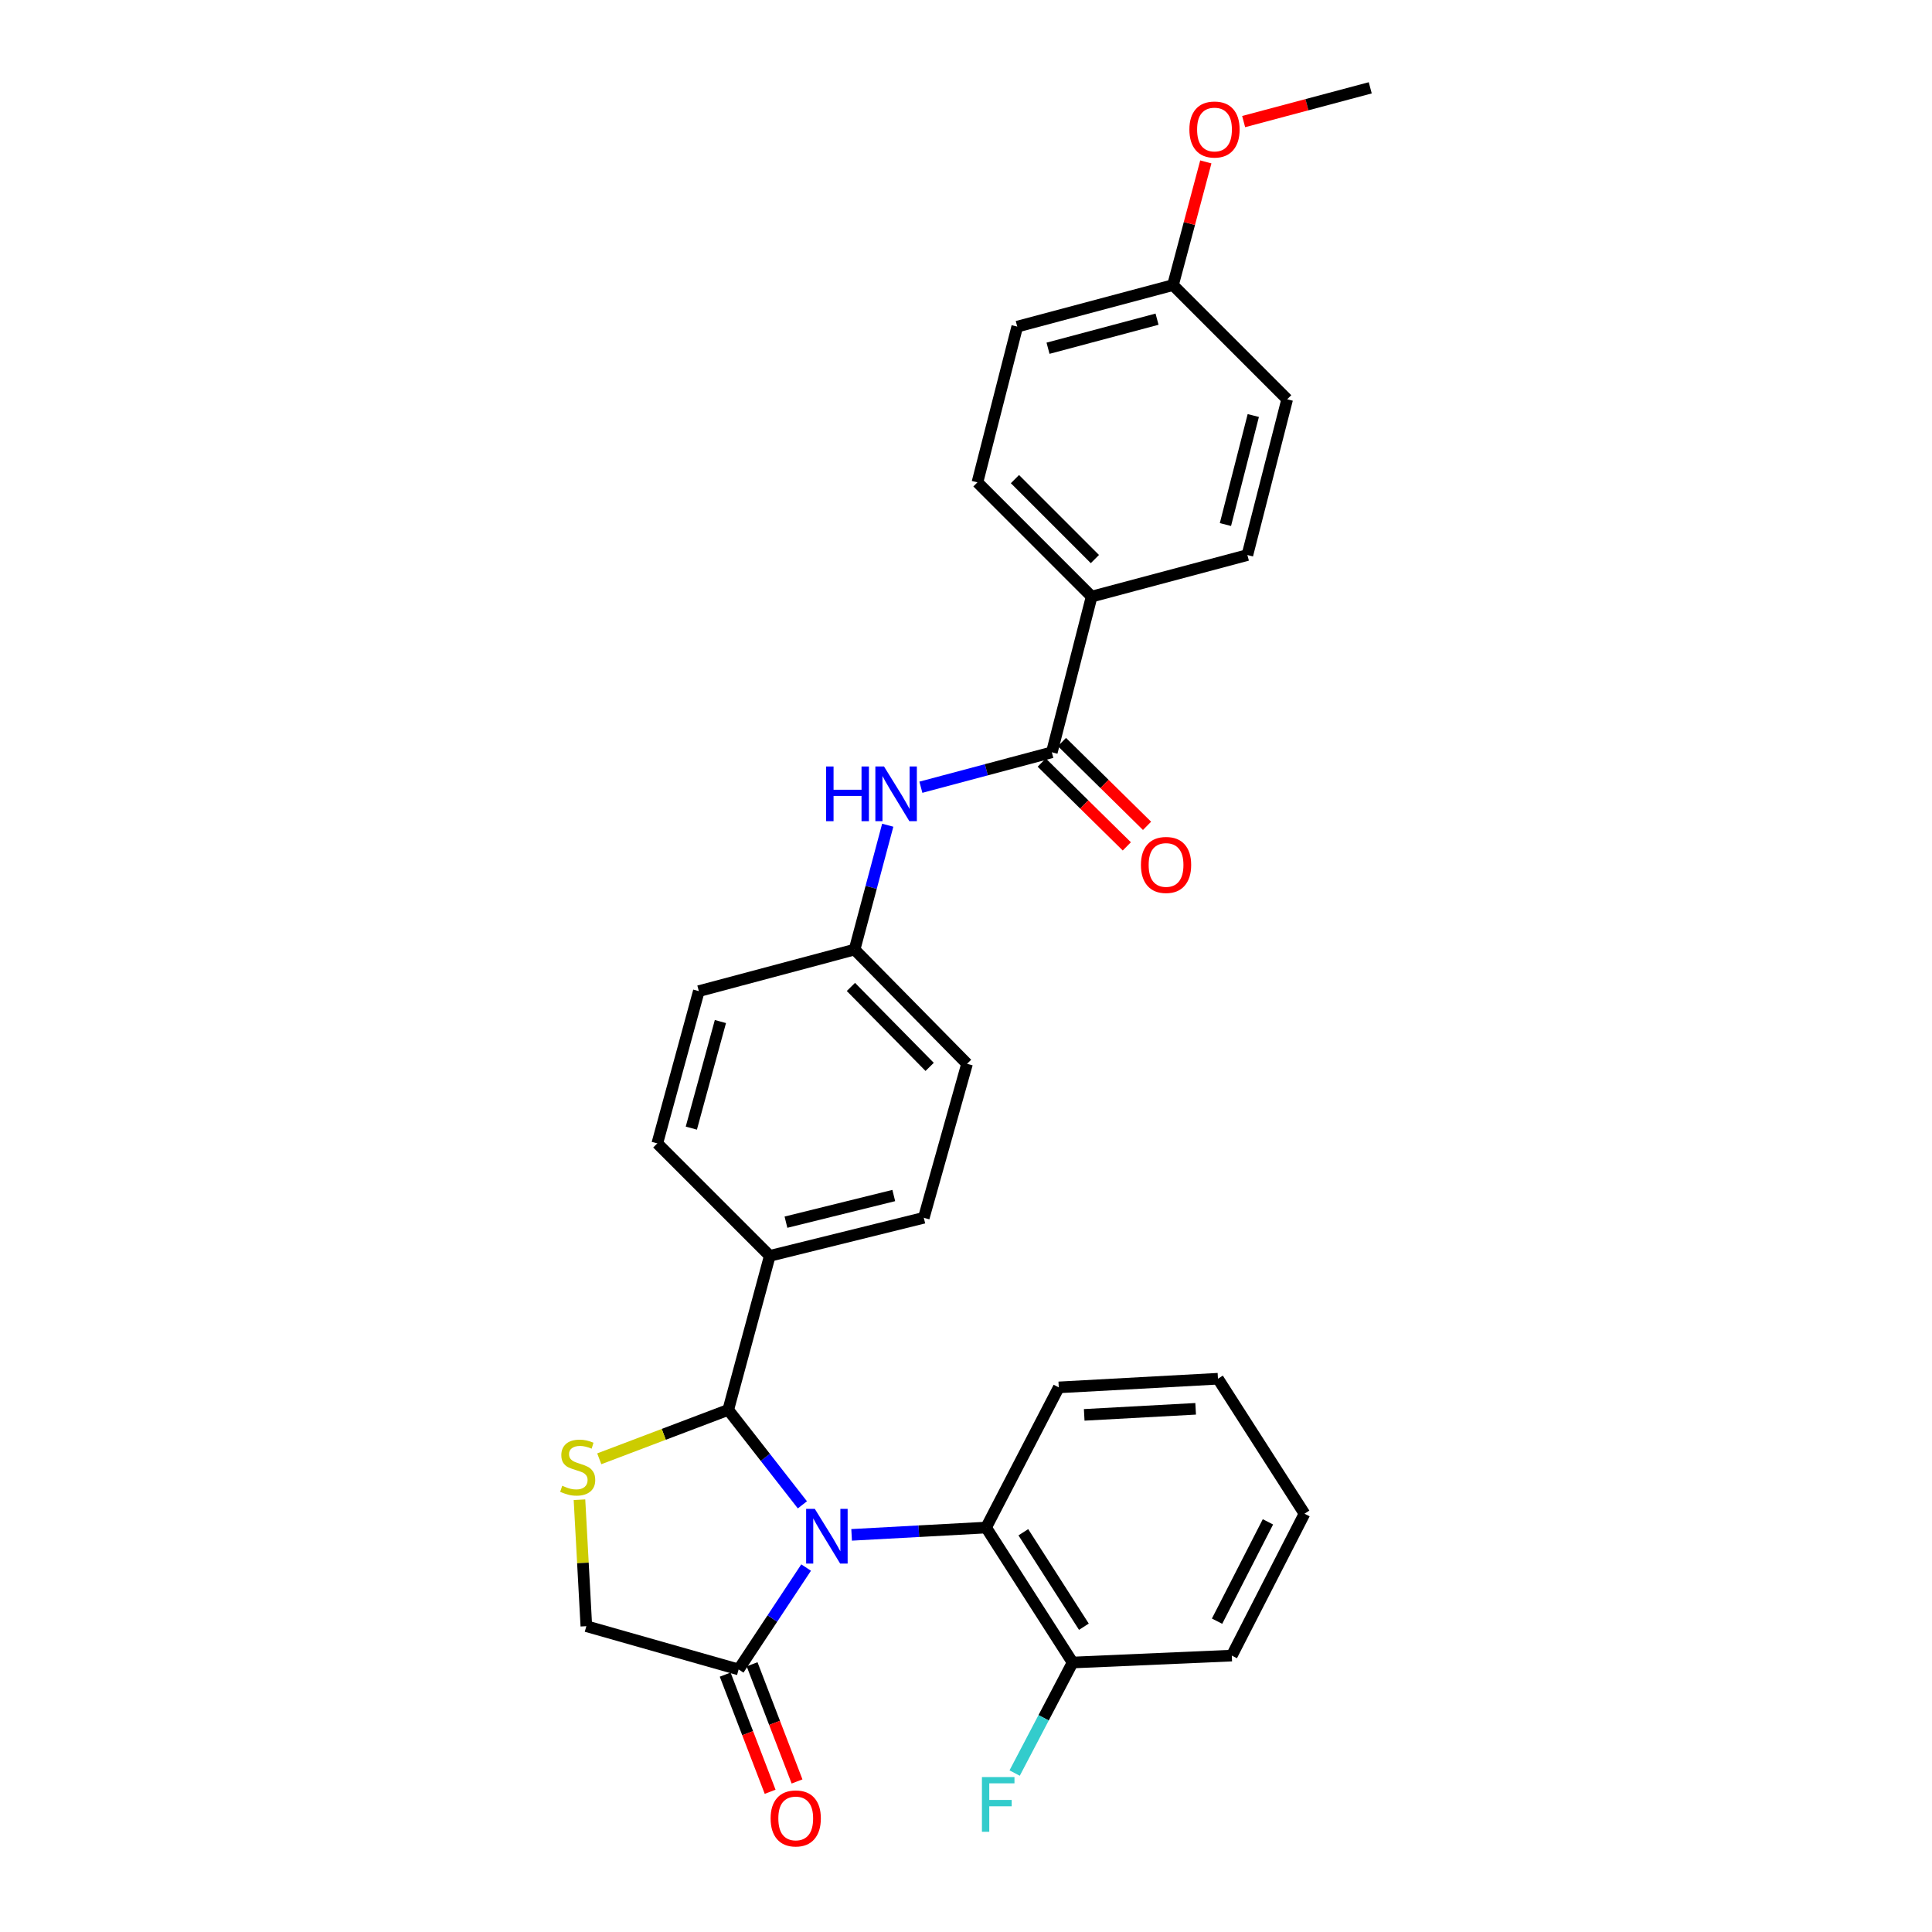 <?xml version='1.0' encoding='iso-8859-1'?>
<svg version='1.1' baseProfile='full'
              xmlns='http://www.w3.org/2000/svg'
                      xmlns:rdkit='http://www.rdkit.org/xml'
                      xmlns:xlink='http://www.w3.org/1999/xlink'
                  xml:space='preserve'
width='1000px' height='1000px' viewBox='0 0 1000 1000'>
<!-- END OF HEADER -->
<rect style='opacity:1.0;fill:#FFFFFF;stroke:none' width='1000' height='1000' x='0' y='0'> </rect>
<path class='bond-0' d='M 476.649,407.468 L 510.539,398.429' style='fill:none;fill-rule:evenodd;stroke:#0000FF;stroke-width:6px;stroke-linecap:butt;stroke-linejoin:miter;stroke-opacity:1' />
<path class='bond-0' d='M 510.539,398.429 L 544.429,389.391' style='fill:none;fill-rule:evenodd;stroke:#000000;stroke-width:6px;stroke-linecap:butt;stroke-linejoin:miter;stroke-opacity:1' />
<path class='bond-1' d='M 459.491,427.134 L 450.908,459.318' style='fill:none;fill-rule:evenodd;stroke:#0000FF;stroke-width:6px;stroke-linecap:butt;stroke-linejoin:miter;stroke-opacity:1' />
<path class='bond-1' d='M 450.908,459.318 L 442.326,491.502' style='fill:none;fill-rule:evenodd;stroke:#000000;stroke-width:6px;stroke-linecap:butt;stroke-linejoin:miter;stroke-opacity:1' />
<path class='bond-2' d='M 565.032,308.785 L 505.917,249.67' style='fill:none;fill-rule:evenodd;stroke:#000000;stroke-width:6px;stroke-linecap:butt;stroke-linejoin:miter;stroke-opacity:1' />
<path class='bond-2' d='M 566.713,289.369 L 525.332,247.989' style='fill:none;fill-rule:evenodd;stroke:#000000;stroke-width:6px;stroke-linecap:butt;stroke-linejoin:miter;stroke-opacity:1' />
<path class='bond-3' d='M 565.032,308.785 L 645.646,287.287' style='fill:none;fill-rule:evenodd;stroke:#000000;stroke-width:6px;stroke-linecap:butt;stroke-linejoin:miter;stroke-opacity:1' />
<path class='bond-4' d='M 565.032,308.785 L 544.429,389.391' style='fill:none;fill-rule:evenodd;stroke:#000000;stroke-width:6px;stroke-linecap:butt;stroke-linejoin:miter;stroke-opacity:1' />
<path class='bond-5' d='M 539.195,394.705 L 561.216,416.392' style='fill:none;fill-rule:evenodd;stroke:#000000;stroke-width:6px;stroke-linecap:butt;stroke-linejoin:miter;stroke-opacity:1' />
<path class='bond-5' d='M 561.216,416.392 L 583.236,438.079' style='fill:none;fill-rule:evenodd;stroke:#FF0000;stroke-width:6px;stroke-linecap:butt;stroke-linejoin:miter;stroke-opacity:1' />
<path class='bond-5' d='M 549.663,384.076 L 571.684,405.763' style='fill:none;fill-rule:evenodd;stroke:#000000;stroke-width:6px;stroke-linecap:butt;stroke-linejoin:miter;stroke-opacity:1' />
<path class='bond-5' d='M 571.684,405.763 L 593.704,427.451' style='fill:none;fill-rule:evenodd;stroke:#FF0000;stroke-width:6px;stroke-linecap:butt;stroke-linejoin:miter;stroke-opacity:1' />
<path class='bond-6' d='M 505.917,249.67 L 526.52,169.056' style='fill:none;fill-rule:evenodd;stroke:#000000;stroke-width:6px;stroke-linecap:butt;stroke-linejoin:miter;stroke-opacity:1' />
<path class='bond-7' d='M 382.315,864.105 L 399.781,837.734' style='fill:none;fill-rule:evenodd;stroke:#000000;stroke-width:6px;stroke-linecap:butt;stroke-linejoin:miter;stroke-opacity:1' />
<path class='bond-7' d='M 399.781,837.734 L 417.248,811.364' style='fill:none;fill-rule:evenodd;stroke:#0000FF;stroke-width:6px;stroke-linecap:butt;stroke-linejoin:miter;stroke-opacity:1' />
<path class='bond-8' d='M 382.315,864.105 L 303.492,841.712' style='fill:none;fill-rule:evenodd;stroke:#000000;stroke-width:6px;stroke-linecap:butt;stroke-linejoin:miter;stroke-opacity:1' />
<path class='bond-9' d='M 375.351,866.777 L 386.985,897.098' style='fill:none;fill-rule:evenodd;stroke:#000000;stroke-width:6px;stroke-linecap:butt;stroke-linejoin:miter;stroke-opacity:1' />
<path class='bond-9' d='M 386.985,897.098 L 398.619,927.42' style='fill:none;fill-rule:evenodd;stroke:#FF0000;stroke-width:6px;stroke-linecap:butt;stroke-linejoin:miter;stroke-opacity:1' />
<path class='bond-9' d='M 389.279,861.433 L 400.913,891.754' style='fill:none;fill-rule:evenodd;stroke:#000000;stroke-width:6px;stroke-linecap:butt;stroke-linejoin:miter;stroke-opacity:1' />
<path class='bond-9' d='M 400.913,891.754 L 412.547,922.076' style='fill:none;fill-rule:evenodd;stroke:#FF0000;stroke-width:6px;stroke-linecap:butt;stroke-linejoin:miter;stroke-opacity:1' />
<path class='bond-10' d='M 415.318,778.902 L 396.127,754.328' style='fill:none;fill-rule:evenodd;stroke:#0000FF;stroke-width:6px;stroke-linecap:butt;stroke-linejoin:miter;stroke-opacity:1' />
<path class='bond-10' d='M 396.127,754.328 L 376.936,729.755' style='fill:none;fill-rule:evenodd;stroke:#000000;stroke-width:6px;stroke-linecap:butt;stroke-linejoin:miter;stroke-opacity:1' />
<path class='bond-11' d='M 440.799,794.44 L 475.6,792.55' style='fill:none;fill-rule:evenodd;stroke:#0000FF;stroke-width:6px;stroke-linecap:butt;stroke-linejoin:miter;stroke-opacity:1' />
<path class='bond-11' d='M 475.6,792.55 L 510.4,790.66' style='fill:none;fill-rule:evenodd;stroke:#000000;stroke-width:6px;stroke-linecap:butt;stroke-linejoin:miter;stroke-opacity:1' />
<path class='bond-12' d='M 376.936,729.755 L 343.558,742.414' style='fill:none;fill-rule:evenodd;stroke:#000000;stroke-width:6px;stroke-linecap:butt;stroke-linejoin:miter;stroke-opacity:1' />
<path class='bond-12' d='M 343.558,742.414 L 310.18,755.074' style='fill:none;fill-rule:evenodd;stroke:#CCCC00;stroke-width:6px;stroke-linecap:butt;stroke-linejoin:miter;stroke-opacity:1' />
<path class='bond-13' d='M 376.936,729.755 L 398.434,650.036' style='fill:none;fill-rule:evenodd;stroke:#000000;stroke-width:6px;stroke-linecap:butt;stroke-linejoin:miter;stroke-opacity:1' />
<path class='bond-14' d='M 299.936,776.251 L 301.714,808.982' style='fill:none;fill-rule:evenodd;stroke:#CCCC00;stroke-width:6px;stroke-linecap:butt;stroke-linejoin:miter;stroke-opacity:1' />
<path class='bond-14' d='M 301.714,808.982 L 303.492,841.712' style='fill:none;fill-rule:evenodd;stroke:#000000;stroke-width:6px;stroke-linecap:butt;stroke-linejoin:miter;stroke-opacity:1' />
<path class='bond-15' d='M 510.4,790.66 L 555.178,860.517' style='fill:none;fill-rule:evenodd;stroke:#000000;stroke-width:6px;stroke-linecap:butt;stroke-linejoin:miter;stroke-opacity:1' />
<path class='bond-15' d='M 529.676,793.088 L 561.02,841.988' style='fill:none;fill-rule:evenodd;stroke:#000000;stroke-width:6px;stroke-linecap:butt;stroke-linejoin:miter;stroke-opacity:1' />
<path class='bond-16' d='M 510.4,790.66 L 548.018,718.11' style='fill:none;fill-rule:evenodd;stroke:#000000;stroke-width:6px;stroke-linecap:butt;stroke-linejoin:miter;stroke-opacity:1' />
<path class='bond-17' d='M 555.178,860.517 L 637.582,856.936' style='fill:none;fill-rule:evenodd;stroke:#000000;stroke-width:6px;stroke-linecap:butt;stroke-linejoin:miter;stroke-opacity:1' />
<path class='bond-18' d='M 555.178,860.517 L 540.178,889.126' style='fill:none;fill-rule:evenodd;stroke:#000000;stroke-width:6px;stroke-linecap:butt;stroke-linejoin:miter;stroke-opacity:1' />
<path class='bond-18' d='M 540.178,889.126 L 525.177,917.736' style='fill:none;fill-rule:evenodd;stroke:#33CCCC;stroke-width:6px;stroke-linecap:butt;stroke-linejoin:miter;stroke-opacity:1' />
<path class='bond-19' d='M 637.582,856.936 L 675.199,783.491' style='fill:none;fill-rule:evenodd;stroke:#000000;stroke-width:6px;stroke-linecap:butt;stroke-linejoin:miter;stroke-opacity:1' />
<path class='bond-19' d='M 629.947,839.119 L 656.279,787.708' style='fill:none;fill-rule:evenodd;stroke:#000000;stroke-width:6px;stroke-linecap:butt;stroke-linejoin:miter;stroke-opacity:1' />
<path class='bond-20' d='M 675.199,783.491 L 630.413,713.627' style='fill:none;fill-rule:evenodd;stroke:#000000;stroke-width:6px;stroke-linecap:butt;stroke-linejoin:miter;stroke-opacity:1' />
<path class='bond-21' d='M 630.413,713.627 L 548.018,718.11' style='fill:none;fill-rule:evenodd;stroke:#000000;stroke-width:6px;stroke-linecap:butt;stroke-linejoin:miter;stroke-opacity:1' />
<path class='bond-21' d='M 618.864,729.195 L 561.187,732.334' style='fill:none;fill-rule:evenodd;stroke:#000000;stroke-width:6px;stroke-linecap:butt;stroke-linejoin:miter;stroke-opacity:1' />
<path class='bond-22' d='M 398.434,650.036 L 478.153,630.328' style='fill:none;fill-rule:evenodd;stroke:#000000;stroke-width:6px;stroke-linecap:butt;stroke-linejoin:miter;stroke-opacity:1' />
<path class='bond-22' d='M 406.812,632.598 L 462.615,618.803' style='fill:none;fill-rule:evenodd;stroke:#000000;stroke-width:6px;stroke-linecap:butt;stroke-linejoin:miter;stroke-opacity:1' />
<path class='bond-23' d='M 398.434,650.036 L 340.214,591.816' style='fill:none;fill-rule:evenodd;stroke:#000000;stroke-width:6px;stroke-linecap:butt;stroke-linejoin:miter;stroke-opacity:1' />
<path class='bond-24' d='M 478.153,630.328 L 500.546,550.618' style='fill:none;fill-rule:evenodd;stroke:#000000;stroke-width:6px;stroke-linecap:butt;stroke-linejoin:miter;stroke-opacity:1' />
<path class='bond-25' d='M 500.546,550.618 L 442.326,491.502' style='fill:none;fill-rule:evenodd;stroke:#000000;stroke-width:6px;stroke-linecap:butt;stroke-linejoin:miter;stroke-opacity:1' />
<path class='bond-25' d='M 481.184,552.218 L 440.43,510.837' style='fill:none;fill-rule:evenodd;stroke:#000000;stroke-width:6px;stroke-linecap:butt;stroke-linejoin:miter;stroke-opacity:1' />
<path class='bond-26' d='M 442.326,491.502 L 361.712,513' style='fill:none;fill-rule:evenodd;stroke:#000000;stroke-width:6px;stroke-linecap:butt;stroke-linejoin:miter;stroke-opacity:1' />
<path class='bond-27' d='M 361.712,513 L 340.214,591.816' style='fill:none;fill-rule:evenodd;stroke:#000000;stroke-width:6px;stroke-linecap:butt;stroke-linejoin:miter;stroke-opacity:1' />
<path class='bond-27' d='M 372.879,528.748 L 357.831,583.919' style='fill:none;fill-rule:evenodd;stroke:#000000;stroke-width:6px;stroke-linecap:butt;stroke-linejoin:miter;stroke-opacity:1' />
<path class='bond-28' d='M 645.646,287.287 L 666.24,206.674' style='fill:none;fill-rule:evenodd;stroke:#000000;stroke-width:6px;stroke-linecap:butt;stroke-linejoin:miter;stroke-opacity:1' />
<path class='bond-28' d='M 634.281,271.503 L 648.698,215.073' style='fill:none;fill-rule:evenodd;stroke:#000000;stroke-width:6px;stroke-linecap:butt;stroke-linejoin:miter;stroke-opacity:1' />
<path class='bond-29' d='M 607.133,147.558 L 666.24,206.674' style='fill:none;fill-rule:evenodd;stroke:#000000;stroke-width:6px;stroke-linecap:butt;stroke-linejoin:miter;stroke-opacity:1' />
<path class='bond-30' d='M 607.133,147.558 L 615.632,115.678' style='fill:none;fill-rule:evenodd;stroke:#000000;stroke-width:6px;stroke-linecap:butt;stroke-linejoin:miter;stroke-opacity:1' />
<path class='bond-30' d='M 615.632,115.678 L 624.132,83.798' style='fill:none;fill-rule:evenodd;stroke:#FF0000;stroke-width:6px;stroke-linecap:butt;stroke-linejoin:miter;stroke-opacity:1' />
<path class='bond-31' d='M 607.133,147.558 L 526.52,169.056' style='fill:none;fill-rule:evenodd;stroke:#000000;stroke-width:6px;stroke-linecap:butt;stroke-linejoin:miter;stroke-opacity:1' />
<path class='bond-31' d='M 598.885,165.197 L 542.455,180.245' style='fill:none;fill-rule:evenodd;stroke:#000000;stroke-width:6px;stroke-linecap:butt;stroke-linejoin:miter;stroke-opacity:1' />
<path class='bond-32' d='M 643.709,62.929 L 676.473,54.192' style='fill:none;fill-rule:evenodd;stroke:#FF0000;stroke-width:6px;stroke-linecap:butt;stroke-linejoin:miter;stroke-opacity:1' />
<path class='bond-32' d='M 676.473,54.192 L 709.237,45.455' style='fill:none;fill-rule:evenodd;stroke:#000000;stroke-width:6px;stroke-linecap:butt;stroke-linejoin:miter;stroke-opacity:1' />
<path  class='atom-0' d='M 427.604 396.729
L 431.444 396.729
L 431.444 408.769
L 445.924 408.769
L 445.924 396.729
L 449.764 396.729
L 449.764 425.049
L 445.924 425.049
L 445.924 411.969
L 431.444 411.969
L 431.444 425.049
L 427.604 425.049
L 427.604 396.729
' fill='#0000FF'/>
<path  class='atom-0' d='M 457.564 396.729
L 466.844 411.729
Q 467.764 413.209, 469.244 415.889
Q 470.724 418.569, 470.804 418.729
L 470.804 396.729
L 474.564 396.729
L 474.564 425.049
L 470.684 425.049
L 460.724 408.649
Q 459.564 406.729, 458.324 404.529
Q 457.124 402.329, 456.764 401.649
L 456.764 425.049
L 453.084 425.049
L 453.084 396.729
L 457.564 396.729
' fill='#0000FF'/>
<path  class='atom-3' d='M 590.545 447.691
Q 590.545 440.891, 593.905 437.091
Q 597.265 433.291, 603.545 433.291
Q 609.825 433.291, 613.185 437.091
Q 616.545 440.891, 616.545 447.691
Q 616.545 454.571, 613.145 458.491
Q 609.745 462.371, 603.545 462.371
Q 597.305 462.371, 593.905 458.491
Q 590.545 454.611, 590.545 447.691
M 603.545 459.171
Q 607.865 459.171, 610.185 456.291
Q 612.545 453.371, 612.545 447.691
Q 612.545 442.131, 610.185 439.331
Q 607.865 436.491, 603.545 436.491
Q 599.225 436.491, 596.865 439.291
Q 594.545 442.091, 594.545 447.691
Q 594.545 453.411, 596.865 456.291
Q 599.225 459.171, 603.545 459.171
' fill='#FF0000'/>
<path  class='atom-6' d='M 421.736 780.976
L 431.016 795.976
Q 431.936 797.456, 433.416 800.136
Q 434.896 802.816, 434.976 802.976
L 434.976 780.976
L 438.736 780.976
L 438.736 809.296
L 434.856 809.296
L 424.896 792.896
Q 423.736 790.976, 422.496 788.776
Q 421.296 786.576, 420.936 785.896
L 420.936 809.296
L 417.256 809.296
L 417.256 780.976
L 421.736 780.976
' fill='#0000FF'/>
<path  class='atom-8' d='M 291.016 769.028
Q 291.336 769.148, 292.656 769.708
Q 293.976 770.268, 295.416 770.628
Q 296.896 770.948, 298.336 770.948
Q 301.016 770.948, 302.576 769.668
Q 304.136 768.348, 304.136 766.068
Q 304.136 764.508, 303.336 763.548
Q 302.576 762.588, 301.376 762.068
Q 300.176 761.548, 298.176 760.948
Q 295.656 760.188, 294.136 759.468
Q 292.656 758.748, 291.576 757.228
Q 290.536 755.708, 290.536 753.148
Q 290.536 749.588, 292.936 747.388
Q 295.376 745.188, 300.176 745.188
Q 303.456 745.188, 307.176 746.748
L 306.256 749.828
Q 302.856 748.428, 300.296 748.428
Q 297.536 748.428, 296.016 749.588
Q 294.496 750.708, 294.536 752.668
Q 294.536 754.188, 295.296 755.108
Q 296.096 756.028, 297.216 756.548
Q 298.376 757.068, 300.296 757.668
Q 302.856 758.468, 304.376 759.268
Q 305.896 760.068, 306.976 761.708
Q 308.096 763.308, 308.096 766.068
Q 308.096 769.988, 305.456 772.108
Q 302.856 774.188, 298.496 774.188
Q 295.976 774.188, 294.056 773.628
Q 292.176 773.108, 289.936 772.188
L 291.016 769.028
' fill='#CCCC00'/>
<path  class='atom-10' d='M 398.869 941.21
Q 398.869 934.41, 402.229 930.61
Q 405.589 926.81, 411.869 926.81
Q 418.149 926.81, 421.509 930.61
Q 424.869 934.41, 424.869 941.21
Q 424.869 948.09, 421.469 952.01
Q 418.069 955.89, 411.869 955.89
Q 405.629 955.89, 402.229 952.01
Q 398.869 948.13, 398.869 941.21
M 411.869 952.69
Q 416.189 952.69, 418.509 949.81
Q 420.869 946.89, 420.869 941.21
Q 420.869 935.65, 418.509 932.85
Q 416.189 930.01, 411.869 930.01
Q 407.549 930.01, 405.189 932.81
Q 402.869 935.61, 402.869 941.21
Q 402.869 946.93, 405.189 949.81
Q 407.549 952.69, 411.869 952.69
' fill='#FF0000'/>
<path  class='atom-23' d='M 508.246 919.81
L 525.086 919.81
L 525.086 923.05
L 512.046 923.05
L 512.046 931.65
L 523.646 931.65
L 523.646 934.93
L 512.046 934.93
L 512.046 948.13
L 508.246 948.13
L 508.246 919.81
' fill='#33CCCC'/>
<path  class='atom-28' d='M 615.623 67.033
Q 615.623 60.233, 618.983 56.433
Q 622.343 52.633, 628.623 52.633
Q 634.903 52.633, 638.263 56.433
Q 641.623 60.233, 641.623 67.033
Q 641.623 73.913, 638.223 77.833
Q 634.823 81.713, 628.623 81.713
Q 622.383 81.713, 618.983 77.833
Q 615.623 73.953, 615.623 67.033
M 628.623 78.513
Q 632.943 78.513, 635.263 75.633
Q 637.623 72.713, 637.623 67.033
Q 637.623 61.473, 635.263 58.673
Q 632.943 55.833, 628.623 55.833
Q 624.303 55.833, 621.943 58.633
Q 619.623 61.433, 619.623 67.033
Q 619.623 72.753, 621.943 75.633
Q 624.303 78.513, 628.623 78.513
' fill='#FF0000'/>
</svg>
